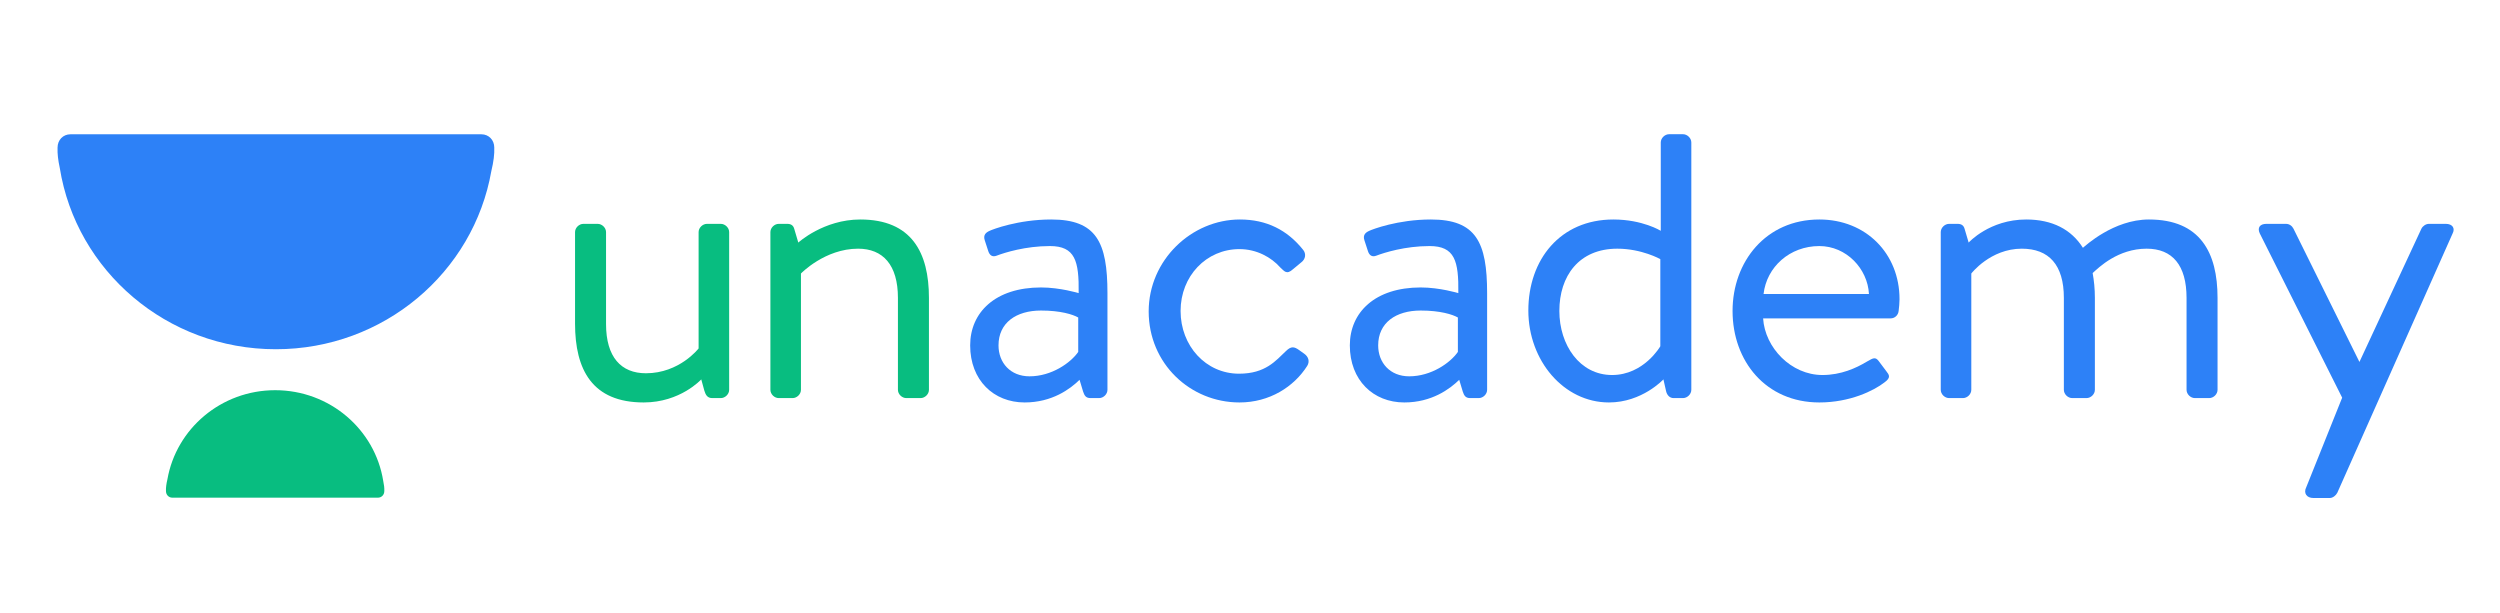 <svg width="163" height="40" viewBox="0 0 163 40" fill="none" xmlns="http://www.w3.org/2000/svg">
<path d="M37.493 21.099C37.493 24.11 38.619 26.24 41.968 26.24C44.365 26.24 45.722 24.735 45.722 24.735L45.924 25.473C46.011 25.757 46.126 25.956 46.444 25.956H46.992C47.281 25.956 47.541 25.7 47.541 25.416V15.134C47.541 14.851 47.281 14.595 46.992 14.595H46.097C45.809 14.595 45.549 14.851 45.549 15.134V22.718C45.549 22.718 44.307 24.337 42.113 24.337C40.496 24.337 39.514 23.286 39.514 21.128V15.134C39.514 14.851 39.254 14.595 38.965 14.595H38.041C37.752 14.595 37.493 14.851 37.493 15.134V21.099Z" fill="#08BD80"/>
<path fill-rule="evenodd" clip-rule="evenodd" d="M67.875 18.742C64.901 18.742 63.255 20.361 63.255 22.519C63.255 24.791 64.785 26.24 66.806 26.24C68.597 26.24 69.781 25.36 70.387 24.763L70.618 25.53C70.705 25.785 70.791 25.956 71.109 25.956H71.657C71.946 25.956 72.206 25.7 72.206 25.416V19.111C72.206 15.788 71.484 14.311 68.539 14.311C66.373 14.311 64.699 14.964 64.525 15.049C64.266 15.163 64.092 15.333 64.208 15.674L64.439 16.384C64.525 16.64 64.699 16.782 64.987 16.668C65.507 16.469 66.864 16.043 68.452 16.043C70.098 16.043 70.358 17.009 70.329 19.111C70.329 19.111 69.117 18.742 67.875 18.742ZM67.124 24.536C65.882 24.536 65.103 23.655 65.103 22.519C65.103 21.042 66.258 20.247 67.875 20.247C69.145 20.247 69.954 20.503 70.3 20.701V22.945C69.809 23.655 68.568 24.536 67.124 24.536Z" fill="#2D81F7"/>
<path d="M74.894 20.304C74.894 23.712 77.609 26.24 80.814 26.24C82.777 26.24 84.365 25.218 85.232 23.854C85.405 23.57 85.318 23.258 85.03 23.059L84.712 22.832C84.394 22.604 84.192 22.548 83.846 22.888C83.182 23.513 82.517 24.365 80.785 24.365C78.619 24.365 76.974 22.548 76.974 20.275C76.974 18.003 78.648 16.242 80.814 16.242C81.94 16.242 82.893 16.782 83.47 17.435C83.73 17.662 83.875 17.946 84.308 17.549L84.856 17.094C85.116 16.895 85.174 16.555 84.972 16.299C83.932 14.992 82.575 14.311 80.843 14.311C77.695 14.311 74.894 16.952 74.894 20.304Z" fill="#2D81F7"/>
<path fill-rule="evenodd" clip-rule="evenodd" d="M92.629 18.742C89.655 18.742 88.009 20.361 88.009 22.519C88.009 24.791 89.539 26.24 91.56 26.24C93.351 26.24 94.534 25.36 95.141 24.763L95.372 25.53C95.459 25.785 95.545 25.956 95.863 25.956H96.411C96.7 25.956 96.96 25.7 96.96 25.416V19.111C96.96 15.788 96.238 14.311 93.293 14.311C91.127 14.311 89.453 14.964 89.279 15.049C89.019 15.163 88.846 15.333 88.962 15.674L89.193 16.384C89.279 16.64 89.453 16.782 89.741 16.668C90.261 16.469 91.618 16.043 93.206 16.043C94.852 16.043 95.112 17.009 95.083 19.111C95.083 19.111 93.87 18.742 92.629 18.742ZM91.878 24.536C90.636 24.536 89.857 23.655 89.857 22.519C89.857 21.042 91.012 20.247 92.629 20.247C93.899 20.247 94.708 20.503 95.054 20.701V22.945C94.563 23.655 93.322 24.536 91.878 24.536Z" fill="#2D81F7"/>
<path fill-rule="evenodd" clip-rule="evenodd" d="M105.192 14.311C101.727 14.311 99.648 16.924 99.648 20.247C99.648 23.513 101.958 26.24 104.904 26.24C107.069 26.24 108.455 24.735 108.455 24.735L108.628 25.501C108.686 25.757 108.859 25.956 109.119 25.956H109.726C110.014 25.956 110.274 25.7 110.274 25.416V9.29C110.274 9.006 110.014 8.75 109.726 8.75H108.831C108.542 8.75 108.282 9.006 108.282 9.29V15.049C108.282 15.049 107.098 14.311 105.192 14.311ZM105.106 24.451C102.998 24.451 101.67 22.491 101.67 20.275C101.67 18.003 102.94 16.214 105.452 16.214C107.04 16.214 108.253 16.895 108.253 16.895V22.576C108.253 22.576 107.185 24.451 105.106 24.451Z" fill="#2D81F7"/>
<path fill-rule="evenodd" clip-rule="evenodd" d="M118.622 14.311C115.129 14.311 112.963 17.066 112.963 20.275C112.963 23.542 115.129 26.24 118.622 26.24C120.615 26.24 122.174 25.473 122.867 24.933C123.3 24.621 123.185 24.451 122.982 24.195C122.896 24.081 122.816 23.975 122.737 23.868C122.658 23.762 122.578 23.655 122.492 23.542C122.281 23.257 122.118 23.35 121.785 23.541C121.752 23.559 121.719 23.578 121.683 23.599C121.019 23.996 120.037 24.451 118.824 24.451C116.774 24.451 115.071 22.661 114.955 20.758H123.271C123.531 20.758 123.762 20.559 123.791 20.275C123.82 20.077 123.849 19.707 123.849 19.509C123.849 16.526 121.654 14.311 118.622 14.311ZM121.856 19.168H114.984C115.186 17.407 116.688 16.043 118.622 16.043C120.384 16.043 121.77 17.52 121.856 19.168Z" fill="#2D81F7"/>
<path d="M126.537 25.416C126.537 25.7 126.797 25.956 127.086 25.956H127.981C128.27 25.956 128.529 25.7 128.529 25.416V17.833C128.529 17.833 129.771 16.214 131.821 16.214C133.583 16.214 134.564 17.265 134.564 19.423V25.416C134.564 25.7 134.824 25.956 135.113 25.956H136.037C136.326 25.956 136.586 25.7 136.586 25.416V19.423C136.586 18.827 136.528 18.287 136.441 17.804C136.845 17.435 138.087 16.214 139.964 16.214C141.639 16.214 142.563 17.293 142.563 19.423V25.416C142.563 25.7 142.822 25.956 143.111 25.956H144.035C144.324 25.956 144.584 25.7 144.584 25.416V19.423C144.584 16.469 143.458 14.311 140.108 14.311C137.798 14.311 135.95 16.043 135.806 16.157C135.055 14.964 133.814 14.311 132.11 14.311C129.713 14.311 128.356 15.816 128.356 15.816L128.096 14.936C128.039 14.708 127.894 14.595 127.634 14.595H127.086C126.797 14.595 126.537 14.85 126.537 15.134V25.416Z" fill="#2D81F7"/>
<path d="M152.709 25.928L150.371 31.76C150.168 32.157 150.399 32.47 150.833 32.47H151.901C152.103 32.47 152.305 32.299 152.392 32.129L159.899 15.248C160.101 14.879 159.899 14.595 159.466 14.595H158.369C158.166 14.595 157.964 14.737 157.878 14.907L153.835 23.599L149.533 14.907C149.446 14.737 149.273 14.595 149.042 14.595H147.771C147.338 14.595 147.165 14.851 147.338 15.22L152.709 25.928Z" fill="#2D81F7"/>
<path d="M50.23 25.416C50.23 25.7 50.489 25.956 50.778 25.956H51.673C51.962 25.956 52.222 25.7 52.222 25.416V17.833C52.222 17.833 53.781 16.214 55.947 16.214C57.564 16.214 58.545 17.265 58.545 19.423V25.416C58.545 25.7 58.805 25.956 59.094 25.956H60.018C60.307 25.956 60.567 25.7 60.567 25.416V19.423C60.567 16.469 59.441 14.311 56.091 14.311C53.694 14.311 52.049 15.816 52.049 15.816L51.789 14.936C51.731 14.708 51.587 14.595 51.327 14.595H50.778C50.489 14.595 50.23 14.85 50.23 15.134V25.416Z" fill="#08BD80"/>
<path d="M3.898 10.953C4.971 17.649 10.869 22.77 17.984 22.77C25.027 22.77 30.877 17.752 32.035 11.155C32.184 10.536 32.245 10.042 32.226 9.618C32.226 9.132 31.872 8.755 31.382 8.755H30.586H5.515H4.598C4.108 8.755 3.754 9.132 3.753 9.617C3.752 9.617 3.751 9.617 3.75 9.617C3.751 9.627 3.751 9.638 3.752 9.649C3.739 10.018 3.786 10.441 3.898 10.953L3.898 10.953Z" fill="#2D81F7"/>
<path d="M24.985 31.35C24.449 28.002 21.5 25.441 17.942 25.441C14.421 25.441 11.496 27.95 10.916 31.248C10.842 31.558 10.812 31.805 10.821 32.017C10.821 32.26 10.998 32.449 11.243 32.449H11.641H24.176H24.635C24.88 32.449 25.057 32.26 25.057 32.018C25.058 32.018 25.058 32.018 25.059 32.018C25.059 32.013 25.058 32.007 25.058 32.002C25.064 31.817 25.041 31.606 24.985 31.35Z" fill="#08BD80"/>
</svg>
